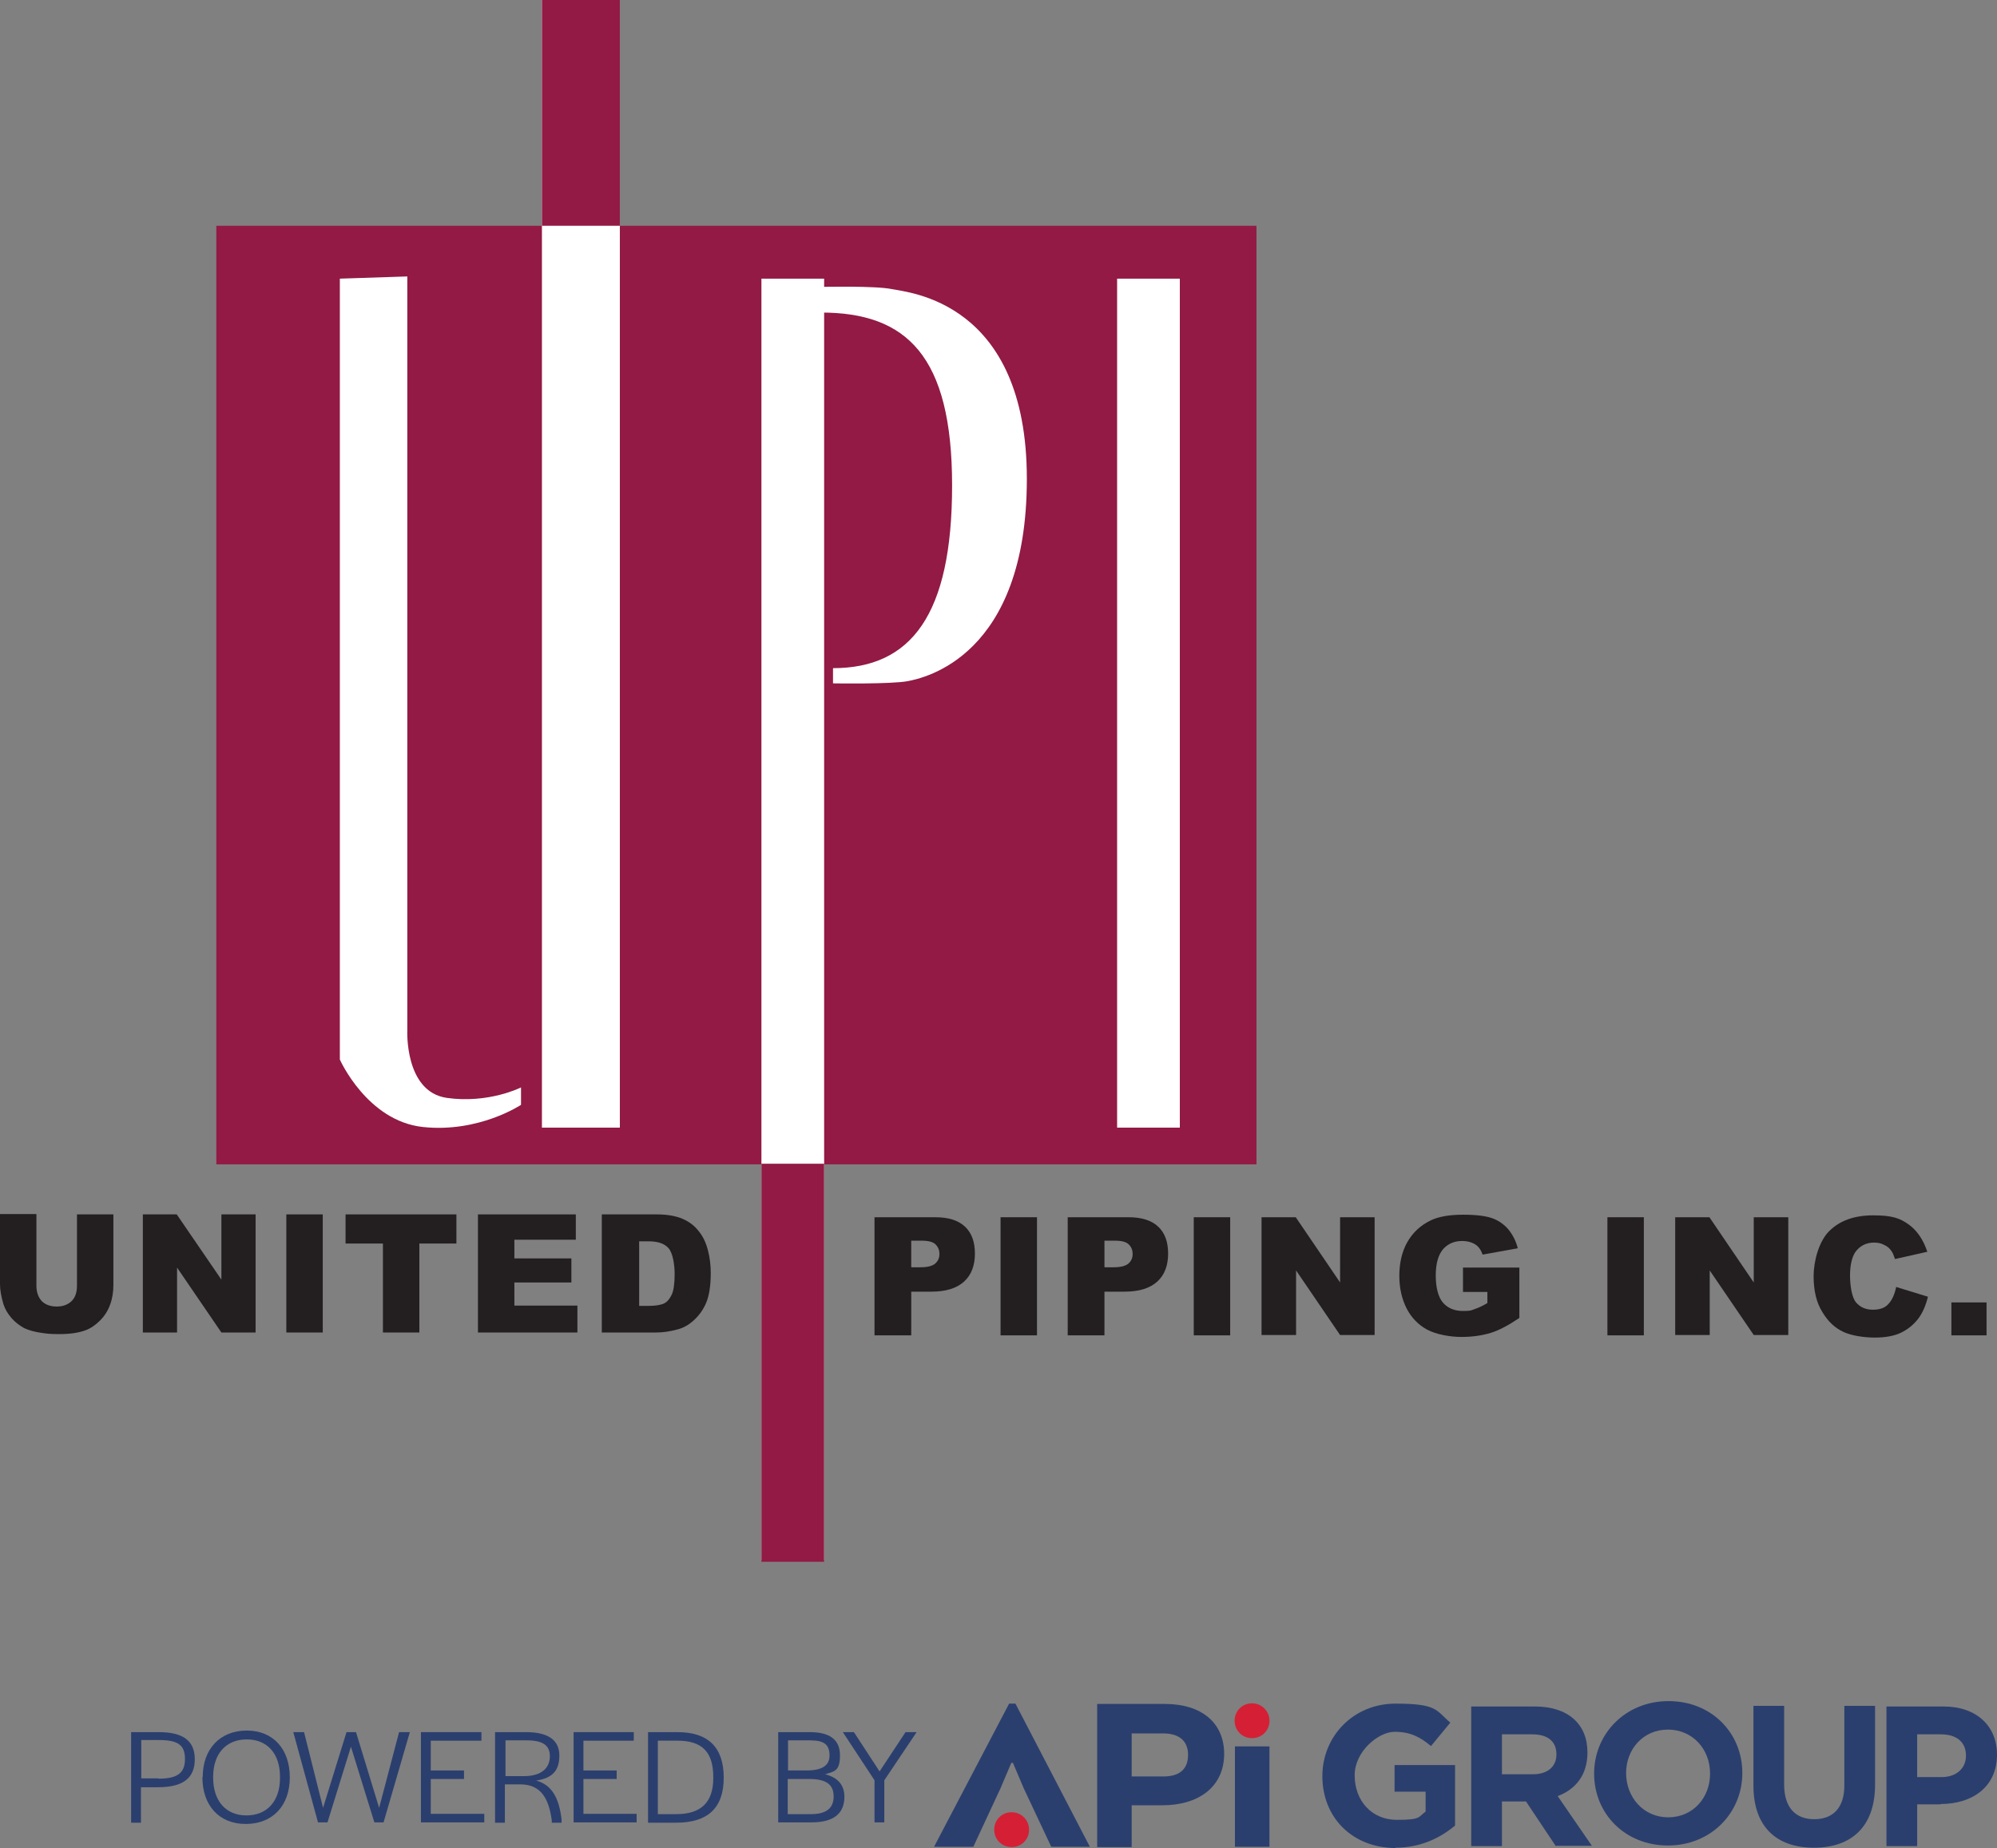 <svg preserveAspectRatio='xMinYMin' xmlns="http://www.w3.org/2000/svg" version="1.1" viewBox="0 0 630.5 583.6">
  <rect x="0" y="0" width="630.5" height="583.6" fill="#808080" stroke="none"/>
  <defs>
    <style>
      .st0 {
        fill: #231f20;
      }

      .st1 {
        fill: #2b3f6e;
      }

      .st2 {
        fill: #fff;
      }

      .st3 {
        fill: #921a45;
      }

      .st4 {
        fill: #d51f35;
      }
    </style>
  </defs>
  <rect class="st3" x="68.3" y="71.3" width="328.4" height="296.4"/>
  <rect class="st2" x="171.1" width="24.6" height="356.1"/>
  <rect class="st2" x="240.4" y="88" width="19.8" height="404.7"/>
  <g>
    <path class="st0" d="M24.3,383.5h11.5v22.2c0,2.2-.3,4.3-1,6.2-.7,2-1.8,3.7-3.2,5.1-1.5,1.5-3,2.5-4.6,3.1-2.2.8-4.9,1.2-8.1,1.2s-3.8-.1-5.9-.4c-2.1-.3-3.9-.8-5.4-1.5-1.4-.8-2.8-1.8-4-3.2-1.2-1.4-2-2.8-2.5-4.3-.7-2.4-1.1-4.5-1.1-6.3v-22.2h11.5v22.7c0,2,.6,3.6,1.7,4.8,1.1,1.1,2.7,1.7,4.7,1.7s3.5-.6,4.7-1.7c1.1-1.1,1.7-2.7,1.7-4.8v-22.7.1Z"/>
    <polygon class="st0" points="45.1 383.5 55.8 383.5 69.9 404.1 69.9 383.5 80.7 383.5 80.7 420.8 69.9 420.8 55.9 400.3 55.9 420.8 45.1 420.8 45.1 383.5"/>
    <rect class="st0" x="90.4" y="383.5" width="11.5" height="37.3"/>
    <polygon class="st0" points="109.1 383.5 144.1 383.5 144.1 392.7 132.4 392.7 132.4 420.8 120.9 420.8 120.9 392.7 109.1 392.7 109.1 383.5"/>
    <polygon class="st0" points="150.9 383.5 181.8 383.5 181.8 391.5 162.4 391.5 162.4 397.4 180.4 397.4 180.4 405 162.4 405 162.4 412.3 182.3 412.3 182.3 420.8 150.9 420.8 150.9 383.5"/>
    <path class="st0" d="M190.2,383.5h17.1c3.4,0,6.1.5,8.2,1.4,2.1.9,3.8,2.2,5.1,3.9,1.4,1.7,2.3,3.7,2.9,6,.6,2.3.9,4.7.9,7.2,0,4-.5,7.1-1.4,9.3-.9,2.2-2.2,4-3.8,5.5s-3.3,2.5-5.2,3c-2.5.7-4.8,1-6.9,1h-17.1v-37.3h.2ZM201.8,392v20.4h2.8c2.4,0,4.1-.3,5.1-.8s1.8-1.5,2.4-2.8c.6-1.3.9-3.5.9-6.5s-.6-6.6-1.9-8.1c-1.3-1.5-3.4-2.2-6.4-2.2h-2.9Z"/>
    <path class="st2" d="M107.2,88l21.4-.7v238.1s-.9,19.3,12.4,21.3c13.3,1.9,23.5-3.3,23.5-3.3v5.5s-13.3,8.9-31,7c-17.6-1.9-26.2-21.3-26.2-21.3V88h-.1Z"/>
    <rect class="st3" x="171.1" width="24.6" height="71.3"/>
    <path class="st0" d="M276.2,384.4h19.1c4.2,0,7.3,1,9.4,3s3.1,4.8,3.1,8.5-1.1,6.7-3.4,8.8c-2.3,2.1-5.7,3.2-10.4,3.2h-6.3v13.8h-11.6v-37.3h.1ZM287.8,400.2h2.8c2.2,0,3.8-.4,4.7-1.2.9-.8,1.3-1.8,1.3-3s-.4-2.2-1.2-3c-.8-.8-2.2-1.2-4.4-1.2h-3.3v8.3l.1.1Z"/>
    <rect class="st0" x="315.9" y="384.4" width="11.5" height="37.3"/>
    <path class="st0" d="M337.2,384.4h19.1c4.2,0,7.3,1,9.4,3s3.1,4.8,3.1,8.5-1.1,6.7-3.4,8.8c-2.3,2.1-5.7,3.2-10.4,3.2h-6.3v13.8h-11.6v-37.3h.1ZM348.8,400.2h2.8c2.2,0,3.8-.4,4.7-1.2.9-.8,1.3-1.8,1.3-3s-.4-2.2-1.2-3c-.8-.8-2.2-1.2-4.4-1.2h-3.3v8.3l.1.1Z"/>
    <rect class="st0" x="376.9" y="384.4" width="11.5" height="37.3"/>
    <polygon class="st0" points="398.3 384.4 409.1 384.4 423.1 405 423.1 384.4 434 384.4 434 421.6 423.1 421.6 409.2 401.2 409.2 421.6 398.3 421.6 398.3 384.4"/>
    <path class="st0" d="M461.9,408.1v-7.8h17.8v15.9c-3.4,2.3-6.4,3.9-9,4.7-2.6.8-5.7,1.3-9.3,1.3s-8-.8-10.8-2.3-5-3.8-6.5-6.7c-1.5-3-2.3-6.4-2.3-10.3s.8-7.6,2.5-10.6,4.1-5.3,7.4-6.9c2.5-1.2,5.9-1.8,10.2-1.8s7.2.4,9.2,1.1,3.7,1.9,5.1,3.5c1.3,1.6,2.4,3.6,3,6l-11.1,2c-.5-1.4-1.2-2.5-2.3-3.2-1.1-.7-2.5-1.1-4.2-1.1-2.5,0-4.5.9-6,2.6-1.5,1.8-2.3,4.5-2.3,8.3s.8,6.9,2.3,8.6,3.6,2.6,6.3,2.6,2.5-.2,3.7-.6,2.5-1,4-1.9v-3.5h-7.7v.1Z"/>
    <rect class="st0" x="507.5" y="384.4" width="11.5" height="37.3"/>
    <polygon class="st0" points="528.9 384.4 539.7 384.4 553.7 405 553.7 384.4 564.6 384.4 564.6 421.6 553.7 421.6 539.8 401.2 539.8 421.6 528.9 421.6 528.9 384.4"/>
    <path class="st0" d="M598.6,406.4l10.1,3.1c-.7,2.8-1.7,5.2-3.2,7.1s-3.3,3.3-5.4,4.3-4.9,1.5-8.2,1.5-7.4-.6-9.9-1.8c-2.6-1.2-4.8-3.2-6.6-6.2-1.9-3-2.8-6.8-2.8-11.4s1.6-10.9,4.9-14.2c3.3-3.3,7.9-5,13.9-5s8.4.9,11.1,2.8c2.7,1.9,4.7,4.8,6,8.7l-10.2,2.3c-.4-1.1-.7-2-1.1-2.5-.6-.9-1.4-1.6-2.4-2-.9-.5-2-.7-3.1-.7-2.6,0-4.6,1.1-6,3.1-1,1.6-1.6,4-1.6,7.3s.6,7,1.9,8.5c1.3,1.5,3,2.3,5.3,2.3s3.9-.6,5-1.9c1.1-1.2,1.9-3,2.4-5.4"/>
    <rect class="st0" x="616.1" y="411.3" width="11.1" height="10.4"/>
    <rect class="st3" x="240.4" y="367.5" width="19.8" height="125.7"/>
    <path class="st2" d="M259.3,90.6s17.1-.4,22.3.7c5.2,1.1,42.6,3.8,42.6,59.9s-32.4,62.9-37.6,63.9-23.6.7-23.6.7v-4.8c24.6,0,37.6-16.7,37.6-57.7s-14.4-54.6-41.4-54.6v-8l.1-.1Z"/>
    <rect class="st2" x="352.7" y="88" width="19.8" height="268.1"/>
  </g>
  <g>
    <path class="st1" d="M386.5,553.8c0,10.6-8.2,16.3-19.5,16.3h-9.7v13.2h-10.9v-45.2h21.4c11.5,0,18.7,5.9,18.7,15.8M367.3,547.4h-10v13.6h10c5.1,0,7.8-2.3,7.8-6.8s-2.9-6.8-7.9-6.8"/>
    <polygon class="st1" points="319.3 556.7 315.9 564.7 307.3 583.2 294.9 583.2 318.6 538 320.6 538 344.1 583.2 331.9 583.2 323.2 564.7 319.8 556.7 319.3 556.7"/>
    <rect class="st1" x="389.9" y="551.5" width="10.9" height="31.7"/>
    <path class="st4" d="M400.8,543.4c0-3-2.4-5.5-5.5-5.5s-5.5,2.4-5.5,5.5,2.4,5.5,5.5,5.5,5.5-2.4,5.5-5.5"/>
    <path class="st4" d="M324.9,577.8c0-3-2.4-5.5-5.5-5.5s-5.5,2.4-5.5,5.5,2.4,5.5,5.5,5.5,5.5-2.4,5.5-5.5"/>
    <path class="st1" d="M440.7,583.6c-13.7,0-23.2-9.6-23.2-22.7h0c0-12.6,9.8-22.9,23.1-22.9s12.7,2.1,17.3,6l-6.1,7.4c-3.4-2.8-6.4-4.5-11.5-4.5s-12.6,6.2-12.6,13.7h0c0,8.2,5.5,14.1,13.3,14.1s6.7-.9,9.1-2.6v-6.3h-9.8v-8.4h19.1v19.1c-4.5,3.8-10.8,7-18.8,7"/>
    <path class="st1" d="M491.2,583l-9.4-14.1h-7.6v14.1h-9.7v-44.1h20.1c10.4,0,16.6,5.5,16.6,14.5h0c0,7.2-3.8,11.7-9.4,13.8l10.8,15.7h-11.3l-.1.1ZM491.4,554c0-4.2-2.9-6.3-7.6-6.3h-9.6v12.6h9.8c4.7,0,7.4-2.5,7.4-6.2h0v-.1Z"/>
    <path class="st1" d="M526.6,582.8c-13.6,0-23.3-10.1-23.3-22.7h0c0-12.6,9.9-22.9,23.5-22.9s23.3,10.1,23.3,22.7h0c0,12.6-9.9,22.9-23.5,22.9M539.9,560c0-7.6-5.5-13.8-13.3-13.8s-13.2,6.2-13.2,13.7h0c0,7.7,5.5,14,13.3,14s13.2-6.2,13.2-13.7h0v-.2Z"/>
    <path class="st1" d="M572.7,583.5c-11.8,0-19.1-6.6-19.1-19.6v-25.2h9.7v24.9c0,7.2,3.6,10.9,9.5,10.9s9.5-3.6,9.5-10.6v-25.2h9.7v24.9c0,13.3-7.5,19.9-19.3,19.9"/>
    <path class="st1" d="M612.7,569.8h-7.4v13.2h-9.7v-44.1h18c10.5,0,16.9,6.2,16.9,15.2h0c0,10.3-7.9,15.6-17.8,15.6M620.7,554.4c0-4.3-3-6.7-7.9-6.7h-7.5v13.5h7.7c4.8,0,7.7-2.9,7.7-6.7h0v-.1Z"/>
    <path class="st1" d="M41.4,547h8.7c7.7,0,11.4,2.7,11.4,8.6s-3.7,8.8-11.6,8.8h-5.4v11.2h-3.1s0-28.6,0-28.6ZM50,561.7c5.9,0,8.4-1.7,8.4-6.2s-2.3-6-8.2-6h-5.6v12.1h5.5l-.1.1Z"/>
    <path class="st1" d="M64,561.2c0-8.9,5.5-14.7,13.9-14.7s13.6,5.9,13.6,14.8-5.4,14.7-13.9,14.7-13.7-5.9-13.7-14.8M88.4,561.4v-.3c0-7.3-4-11.8-10.5-11.8s-10.6,4.5-10.6,11.8v.3c0,7.3,4,11.9,10.5,11.9s10.6-4.5,10.6-11.8"/>
    <polygon class="st1" points="92.6 547 96 547 102 570.9 109.4 547 112.4 547 119.7 570.9 126 547 129.4 547 121.1 575.5 118.2 575.5 110.8 551.6 103.4 575.5 100.4 575.5 92.6 547"/>
    <polygon class="st1" points="132.9 547 152 547 152 549.7 136 549.7 136 559.1 146.5 559.1 146.5 561.8 136 561.8 136 572.8 152.9 572.8 152.9 575.5 132.9 575.5 132.9 547"/>
    <path class="st1" d="M156.4,547h9.7c7.1,0,10.5,2.6,10.5,7.4s-2.2,7.1-7.3,7.9c5.1,1.4,7.2,5.7,8,12.2v1.1c.1,0-3.1,0-3.1,0v-.8c-.9-6.5-3.2-11.3-9.9-11.3h-4.9v12.1h-3.1v-28.6h.1ZM165.3,560.9c6,0,8.3-2.8,8.3-6.3s-2.3-5-7.3-5h-6.7v11.3h5.7Z"/>
    <polygon class="st1" points="181.1 547 200.1 547 200.1 549.7 184.2 549.7 184.2 559.1 194.7 559.1 194.7 561.8 184.2 561.8 184.2 572.8 201 572.8 201 575.5 181.1 575.5 181.1 547"/>
    <path class="st1" d="M204.6,547h9.3c9.6,0,14.6,4.7,14.6,14.4s-5.2,14.2-15,14.2h-8.9v-28.6h0ZM213.5,572.9c7.8,0,11.7-3.7,11.7-11.4v-.3c0-8-3.6-11.5-11.3-11.5h-6.2v23.2h5.9-.1Z"/>
    <path class="st1" d="M245.7,547h10c6.3,0,9.5,2.4,9.5,7.3s-1.6,5.1-4.7,6c4,1,6.1,3.4,6.1,7.1,0,5.4-3.5,8.1-10.4,8.1h-10.5v-28.6.1ZM254.7,559.1c4.9,0,7.2-1.6,7.2-4.7,0-3.4-1.6-4.8-6.1-4.8h-7v9.5h5.9ZM256,572.9c4.8,0,7.2-1.8,7.2-5.6s-2.4-5.5-7.7-5.5h-6.8v11.1h7.3Z"/>
    <polygon class="st1" points="276.1 562.2 266.1 547 269.6 547 277.7 559.4 285.9 547 289.4 547 279.2 562.2 279.2 575.5 276.1 575.5 276.1 562.2"/>
  </g>
</svg>